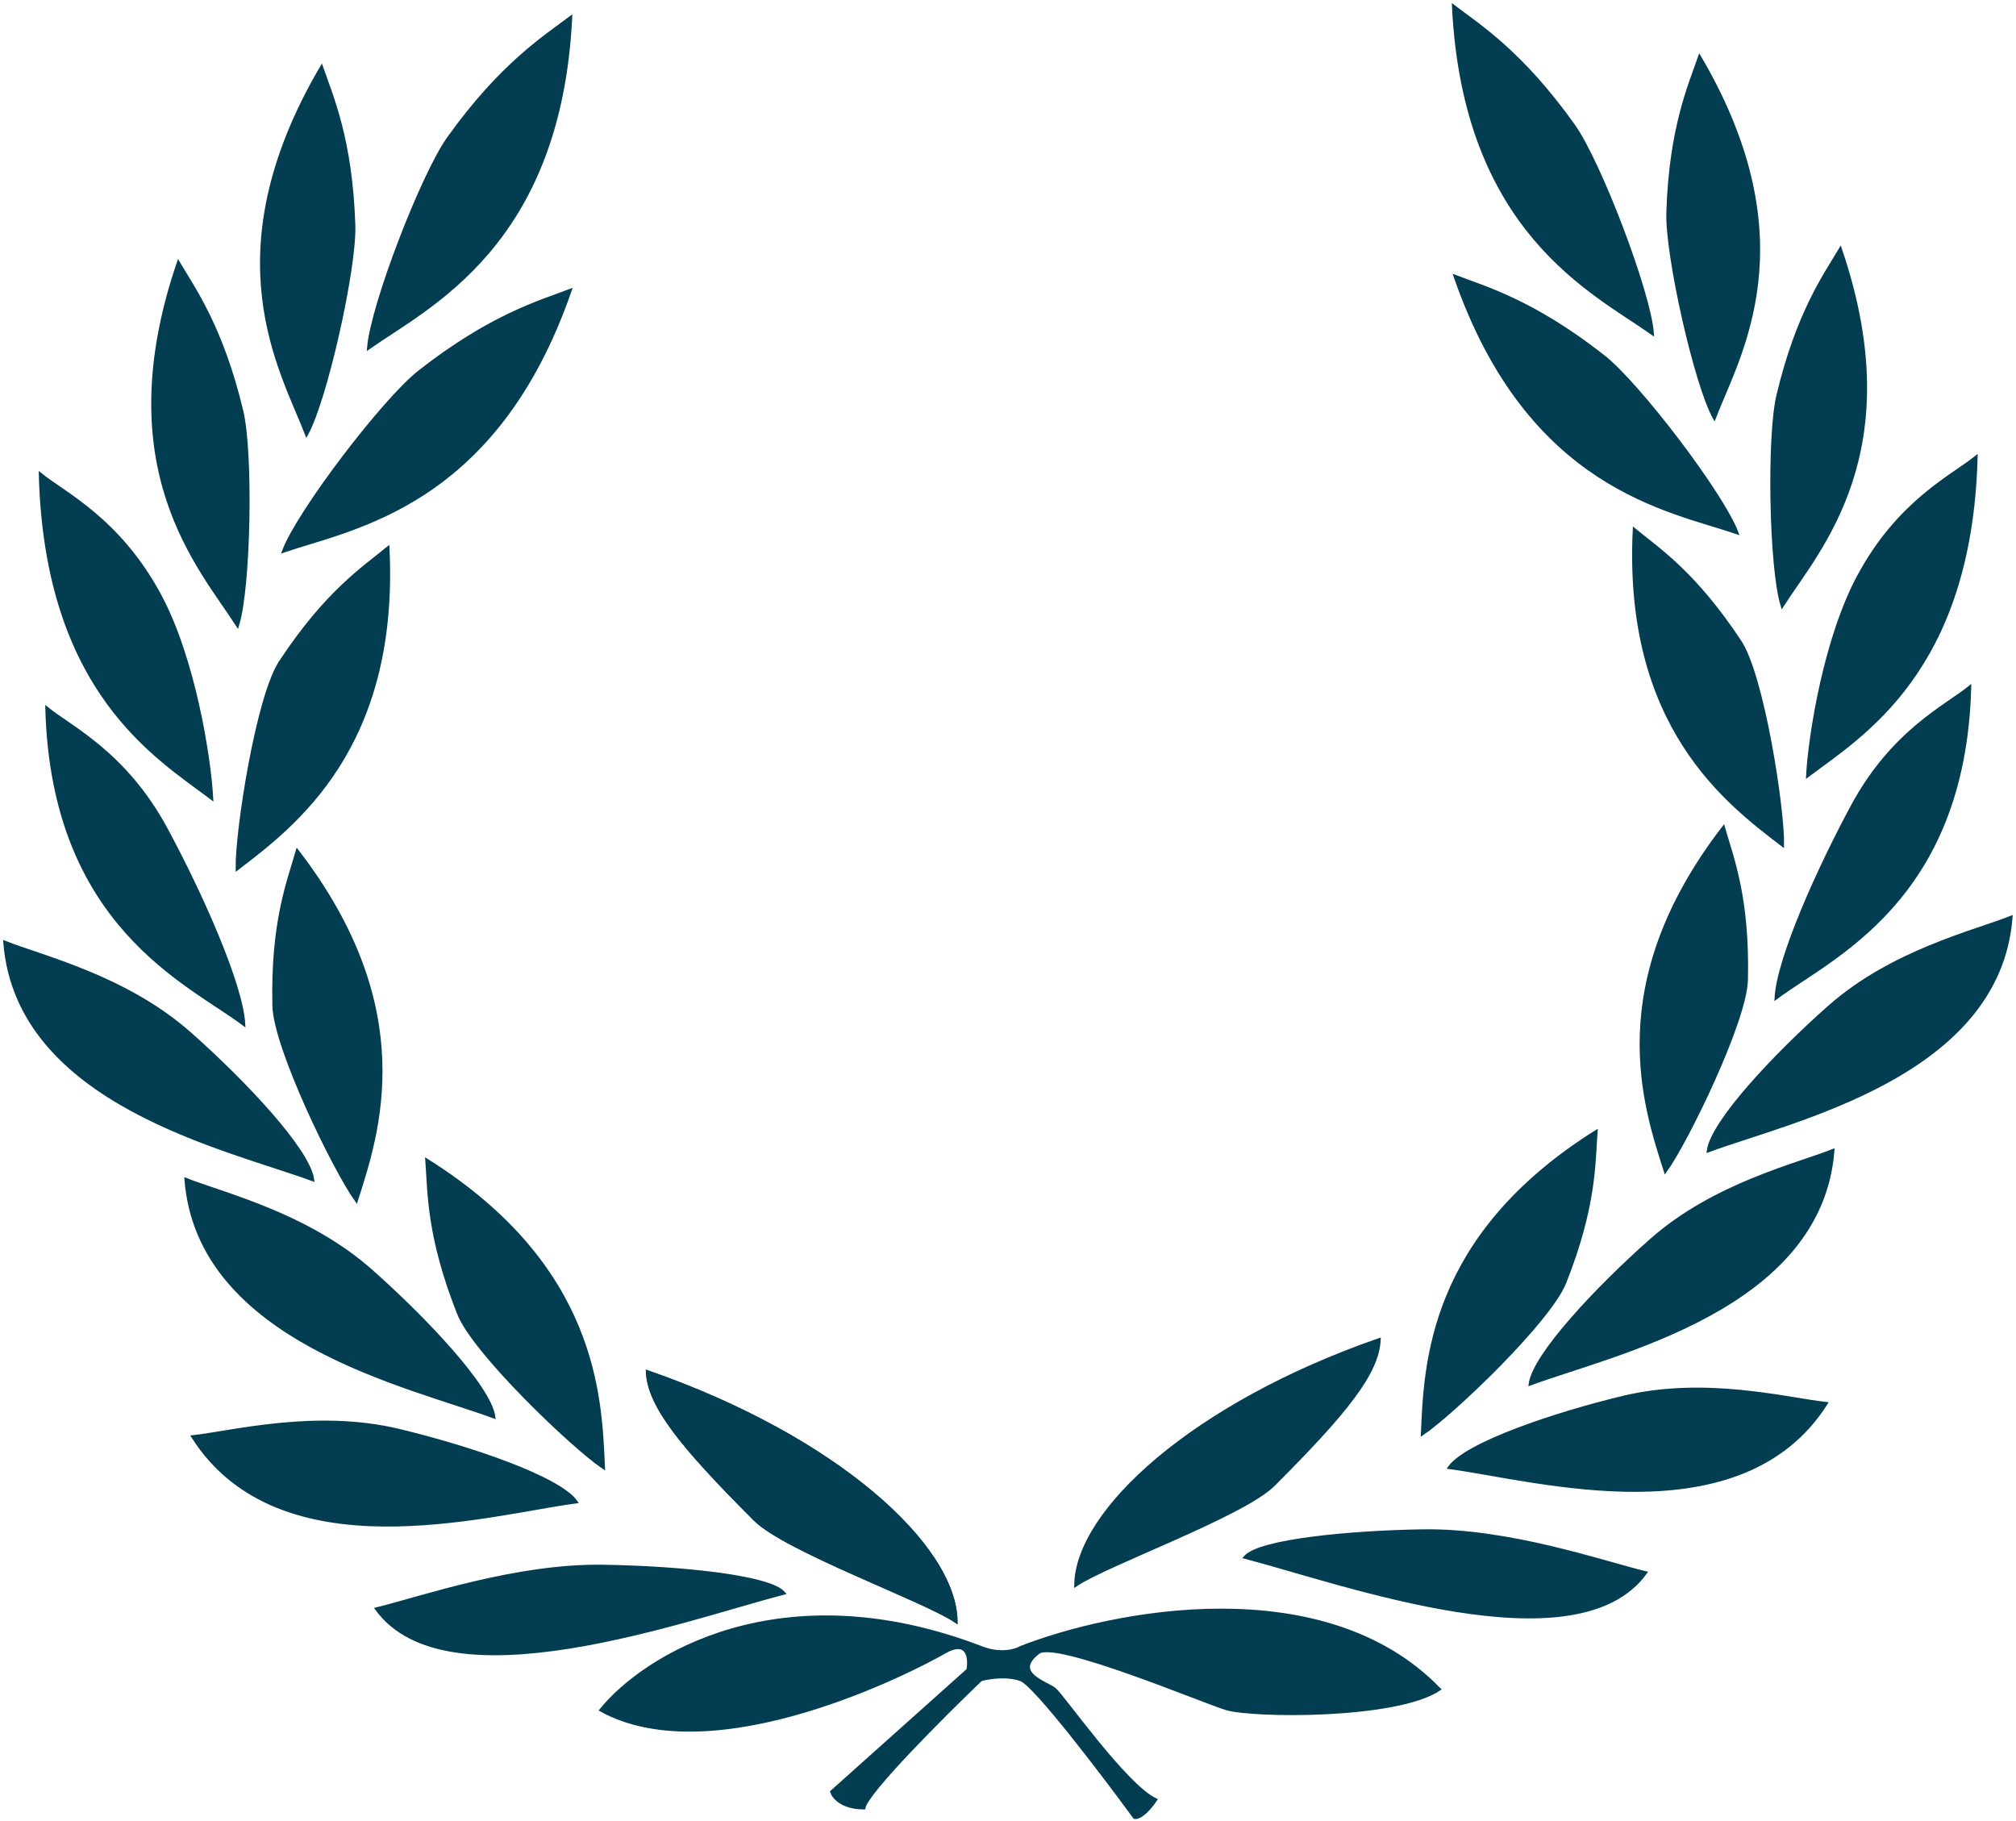 <svg width="629" height="568" viewBox="0 0 629 568" fill="none" xmlns="http://www.w3.org/2000/svg">
<path d="M306.024 514C243.224 490 200.857 517 187.524 533.5C223.024 553 285.024 521 294.524 515.5C302.124 511.1 302.69 517.333 302.024 521L259.524 559C260.024 560.667 262.724 564 269.524 564C270.324 559.2 294.19 535.333 306.024 524C308.357 523.333 314.124 522.4 318.524 524C322.924 525.6 344.024 553.333 354.024 567C354.857 567.167 357.324 566.3 360.524 561.5C351.024 557 331.524 529 329.024 527C326.524 525 315.524 522 324.024 515.5C329.524 511.5 374.524 530.5 382.524 533C390.524 535.5 435.524 536 449.024 527C413.024 489.8 347.024 502.833 318.524 514C316.857 515 312.024 516.4 306.024 514Z" fill="#023D51" stroke="#023D51"/>
<path d="M140.024 43C156.524 20 169.857 11.667 178.024 5.5C174.524 76.5 133.524 95.5 115.024 108.5C116.024 95.5 131.775 54.498 140.024 43Z" fill="#023D51" stroke="#023D51"/>
<path d="M490.921 39.136C474.683 16.359 461.561 8.107 453.524 2C456.968 72.311 497.318 91.126 515.524 104C514.54 91.126 499.039 50.523 490.921 39.136Z" fill="#023D51" stroke="#023D51"/>
<path d="M130.868 116.001C153.15 98.543 168.283 94.277 177.85 90.645C154.605 157.823 109.924 164.579 88.524 171.878C93.125 159.678 119.729 124.729 130.868 116.001Z" fill="#023D51" stroke="#023D51"/>
<path d="M500.246 111.203C478.338 94.037 463.458 89.843 454.052 86.272C476.907 152.324 520.839 158.967 541.881 166.143C537.357 154.148 511.199 119.784 500.246 111.203Z" fill="#023D51" stroke="#023D51"/>
<path d="M87.523 206.5C101.98 184.629 113.385 177.263 121.023 171C124.079 233.469 91.416 257.662 74.024 271C73.825 259.524 80.296 217.434 87.523 206.5Z" fill="#023D51" stroke="#023D51"/>
<path d="M542.865 200.185C528.65 178.68 517.436 171.437 509.926 165.28C506.922 226.702 539.037 250.489 556.138 263.604C556.333 252.32 549.971 210.936 542.865 200.185Z" fill="#023D51" stroke="#023D51"/>
<path d="M85.488 313.791C84.891 287.581 90.06 275.026 92.763 265.526C130.896 315.099 117.862 353.599 111.18 374.474C104.473 365.16 85.787 326.895 85.488 313.791Z" fill="#023D51" stroke="#023D51"/>
<path d="M544.866 305.678C545.453 279.907 540.371 267.563 537.713 258.222C500.219 306.964 513.035 344.819 519.604 365.344C526.199 356.186 544.572 318.562 544.866 305.678Z" fill="#023D51" stroke="#023D51"/>
<path d="M143.112 409.793C133.462 385.416 133.956 371.848 133.197 362C186.156 395.272 187.282 435.903 188.255 457.8C178.733 451.39 147.936 421.98 143.112 409.793Z" fill="#023D51" stroke="#023D51"/>
<path d="M488.208 400.071C497.696 376.103 497.211 362.762 497.957 353.079C445.886 385.793 444.779 425.743 443.822 447.273C453.184 440.97 483.465 412.053 488.208 400.071Z" fill="#023D51" stroke="#023D51"/>
<path d="M235.524 474C212.524 451 202.496 438.516 202.023 428C261.023 448.5 297.941 482.395 298.255 505.8C288.644 499.239 245.2 483.675 235.524 474Z" fill="#023D51" stroke="#023D51"/>
<path d="M235.524 474C212.524 451 202.496 438.516 202.023 428C261.023 448.5 297.941 482.395 298.255 505.8C288.644 499.239 245.2 483.675 235.524 474Z" fill="#023D51" stroke="#023D51"/>
<path d="M397.344 463.201C419.959 440.587 429.819 428.313 430.283 417.973C372.272 438.129 335.973 471.455 335.664 494.468C345.115 488.017 387.83 472.715 397.344 463.201Z" fill="#023D51" stroke="#023D51"/>
<path d="M110.368 70.342C109.514 43.546 103.469 30.091 100.321 21C65.967 79.557 88.015 115.633 95.652 135.452C101.662 124.547 110.794 83.738 110.368 70.342Z" fill="#023D51" stroke="#023D51"/>
<path d="M520.403 66.309C521.243 39.962 527.186 26.732 530.281 17.794C564.06 75.369 542.381 110.841 534.872 130.327C528.963 119.606 519.984 79.48 520.403 66.309Z" fill="#023D51" stroke="#023D51"/>
<path d="M75.423 128.314C69.198 102.237 60.571 90.272 55.659 82C33.782 146.269 62.635 177.175 74.101 195.053C77.796 183.162 78.535 141.35 75.423 128.314Z" fill="#023D51" stroke="#023D51"/>
<path d="M554.762 123.309C560.883 97.669 569.365 85.905 574.194 77.772C595.705 140.964 567.335 171.351 556.062 188.929C552.429 177.238 551.702 136.127 554.762 123.309Z" fill="#023D51" stroke="#023D51"/>
<path d="M49.735 185.558C36.978 161.978 20.087 154.049 12.607 148C14.43 215.866 49.059 236.222 66.024 249C65.356 236.567 60.524 205.5 49.735 185.558Z" fill="#023D51" stroke="#023D51"/>
<path d="M580.02 179.594C592.563 156.409 609.17 148.613 616.525 142.665C614.732 209.394 580.684 229.408 564.004 241.973C564.661 229.748 569.412 199.202 580.02 179.594Z" fill="#023D51" stroke="#023D51"/>
<path d="M51.766 258.558C39.009 234.978 22.118 227.05 14.638 221C16.461 288.866 59.059 306.722 76.024 319.5C75.355 307.067 62.554 278.501 51.766 258.558Z" fill="#023D51" stroke="#023D51"/>
<path d="M578.023 251.371C590.566 228.186 607.173 220.391 614.528 214.442C612.735 281.171 570.852 298.727 554.171 311.291C554.828 299.066 567.415 270.979 578.023 251.371Z" fill="#023D51" stroke="#023D51"/>
<path d="M59.215 322.448C39.213 304.765 13.121 298.607 1.524 294C5.471 344.303 71.237 358.248 97.524 368C96.287 358.779 76.132 337.402 59.215 322.448Z" fill="#023D51" stroke="#023D51"/>
<path d="M570.699 314.189C590.366 296.803 616.02 290.749 627.423 286.218C623.543 335.678 558.879 349.39 533.032 358.978C534.248 349.911 554.065 328.893 570.699 314.189Z" fill="#023D51" stroke="#023D51"/>
<path d="M115.739 396.448C95.736 378.765 69.645 372.607 58.047 368C61.994 418.303 127.76 432.248 154.047 442C152.81 432.779 132.656 411.402 115.739 396.448Z" fill="#023D51" stroke="#023D51"/>
<path d="M515.122 386.949C534.789 369.563 560.443 363.508 571.847 358.978C567.966 408.438 503.302 422.15 477.456 431.738C478.672 422.671 498.488 401.653 515.122 386.949Z" fill="#023D51" stroke="#023D51"/>
<path d="M124.5 446.286C98.538 440.061 72.609 446.87 60.205 448.245C87.301 490.81 151.918 472.256 179.707 468.528C174.287 460.966 146.457 451.551 124.5 446.286Z" fill="#023D51" stroke="#023D51"/>
<path d="M506.508 435.952C532.035 429.832 557.529 436.527 569.725 437.879C543.083 479.731 479.549 461.487 452.226 457.822C457.556 450.387 484.919 441.129 506.508 435.952Z" fill="#023D51" stroke="#023D51"/>
<path d="M188.189 488.661C160.928 488.236 131.337 498.564 117.524 501.95C139.427 532.169 213.459 505.121 244.524 497C239.969 491.742 211.245 489.021 188.189 488.661Z" fill="#023D51" stroke="#023D51"/>
<path d="M443.886 477.617C470.69 477.199 499.785 487.353 513.367 490.683C491.83 520.395 419.04 493.801 388.495 485.816C392.974 480.646 421.217 477.971 443.886 477.617Z" fill="#023D51" stroke="#023D51"/>
</svg>
